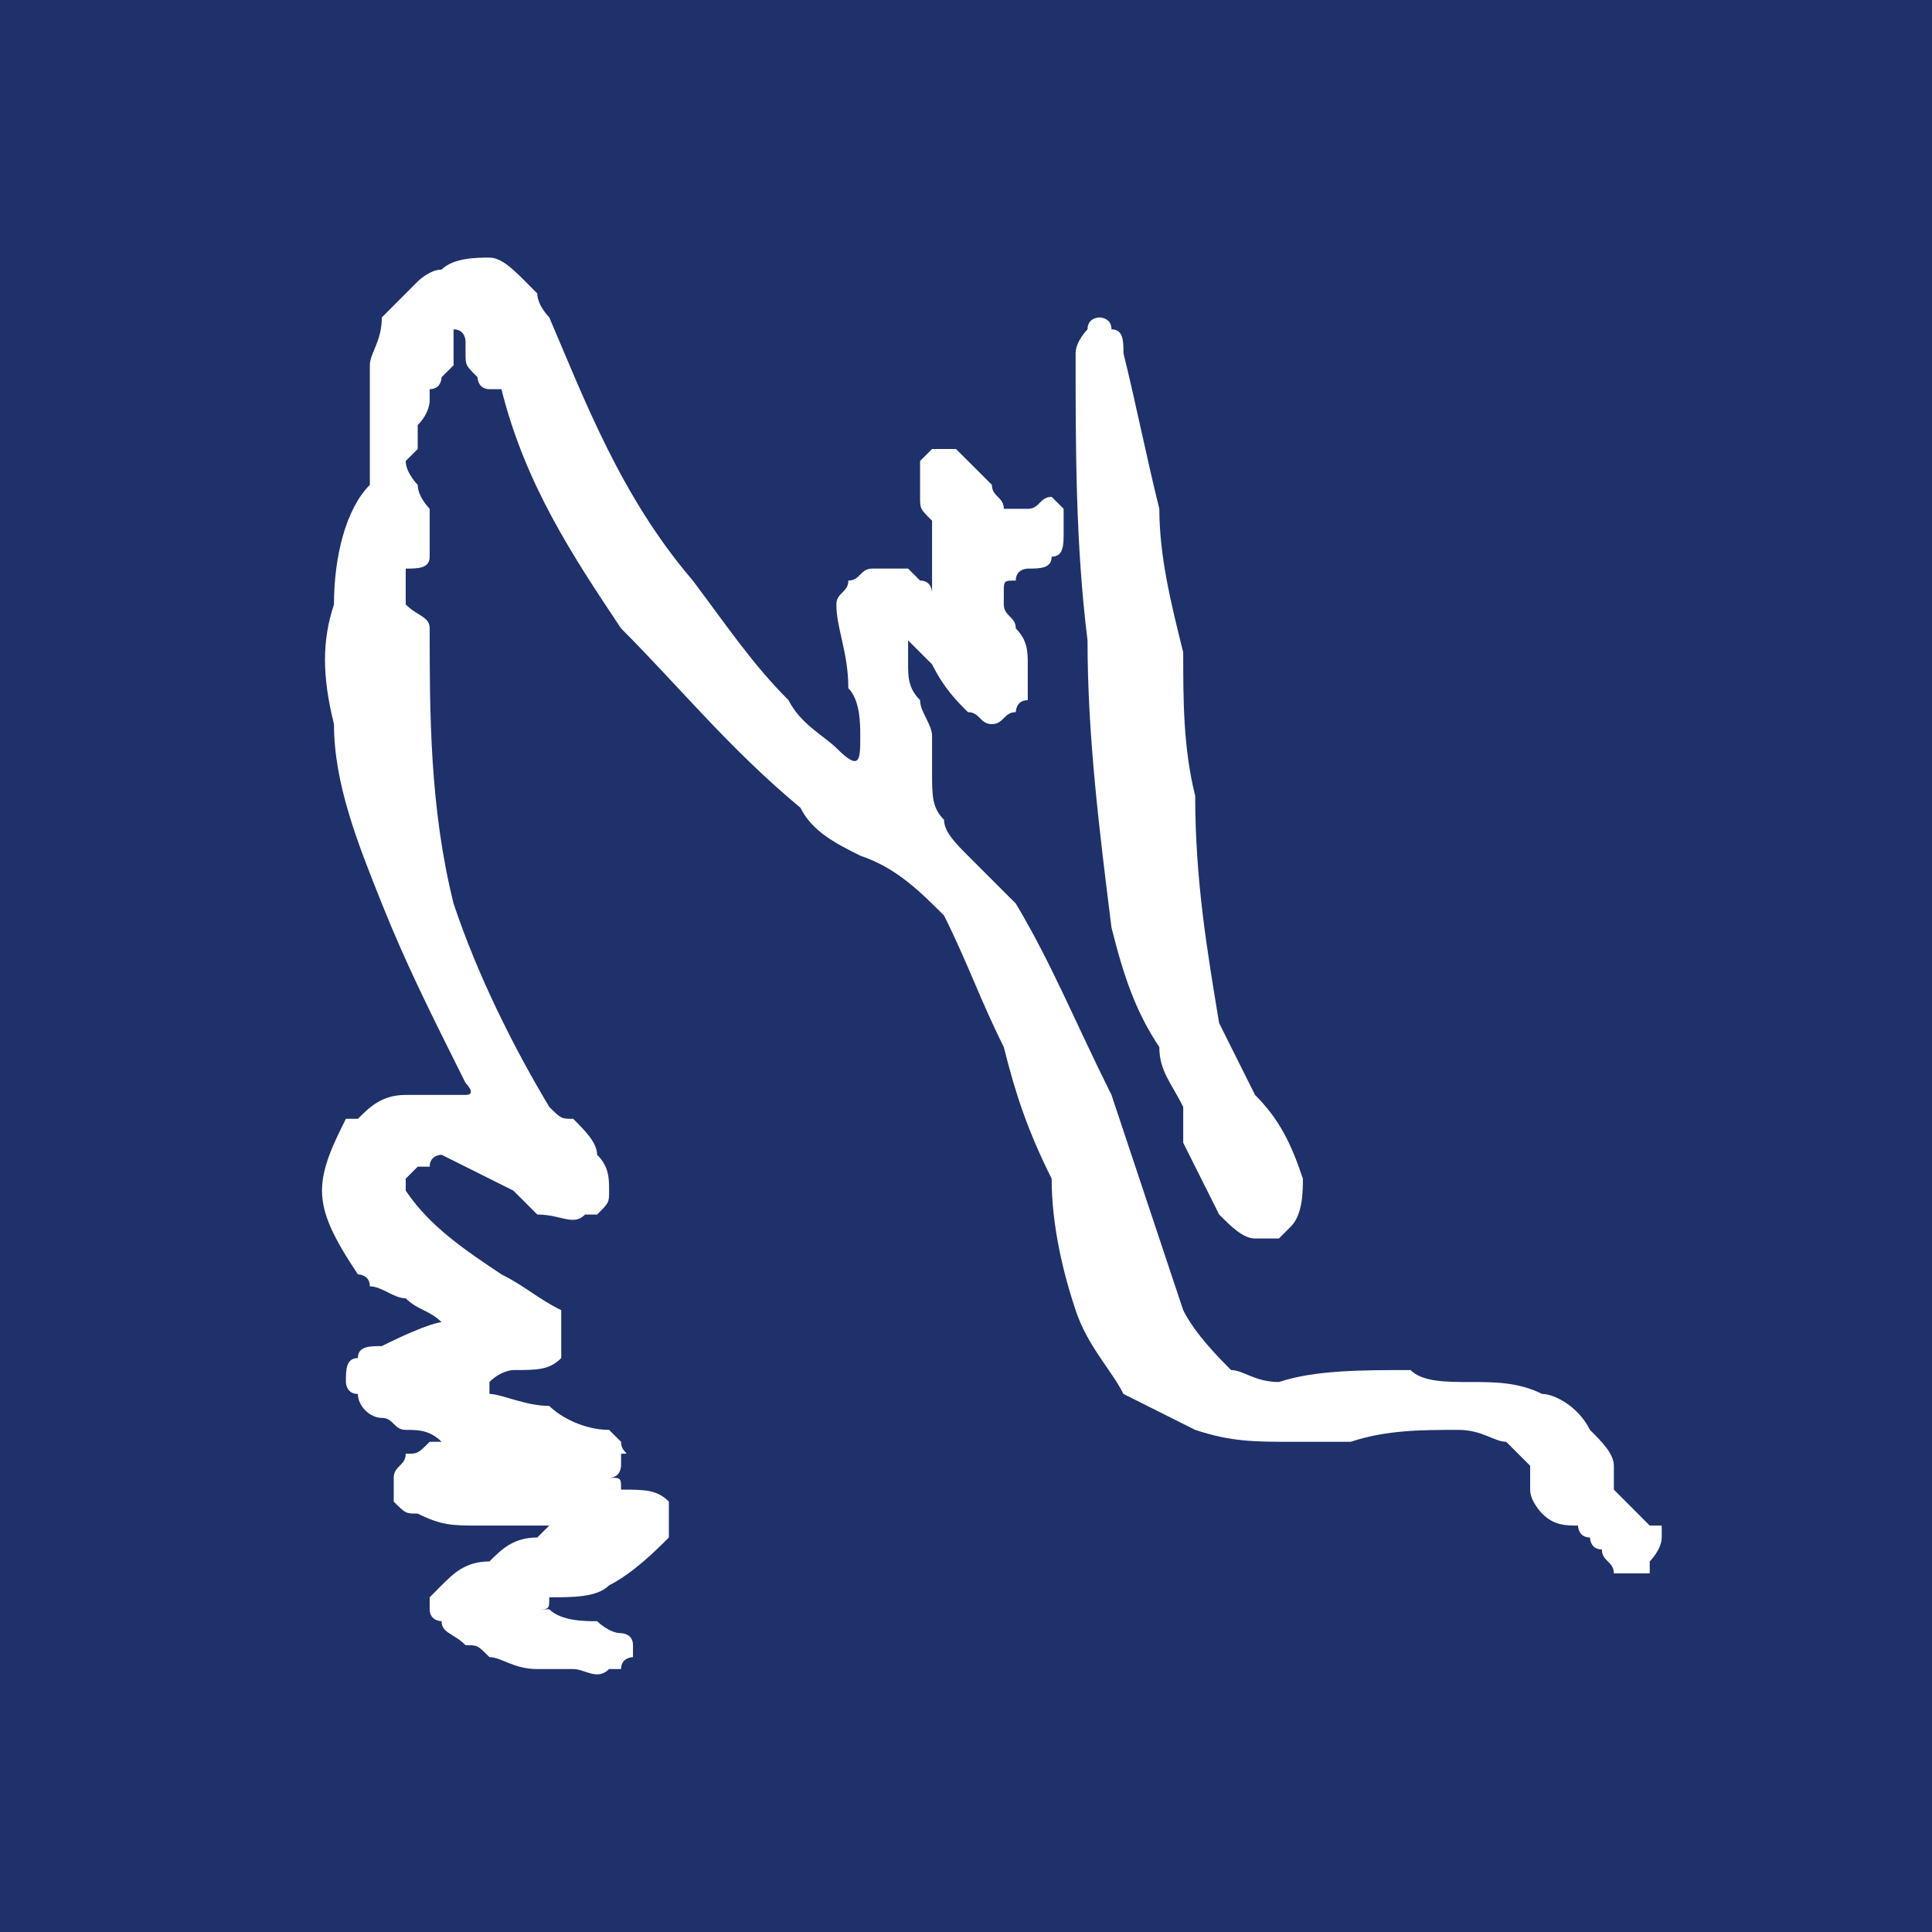 <svg width="30" height="30" viewBox="0 0 30 30" fill="none" xmlns="http://www.w3.org/2000/svg">
<rect width="30" height="30" fill="#1F316A"/>
<path d="M16.702 5.486C16.702 5.3 16.887 5.114 16.887 5.114C16.887 4.929 17.073 4.929 17.073 4.929C17.073 4.929 17.259 4.929 17.259 5.114C17.445 5.114 17.445 5.3 17.445 5.486C17.63 6.229 17.816 7.158 18.002 7.901C18.002 8.644 18.188 9.386 18.373 10.13C18.373 10.872 18.373 11.615 18.559 12.358C18.559 13.659 18.745 14.773 18.931 15.887C19.116 16.259 19.302 16.63 19.488 17.002C19.859 17.373 20.045 17.745 20.231 18.302C20.231 18.488 20.231 18.859 20.045 19.045L19.859 19.231C19.674 19.231 19.674 19.231 19.488 19.231C19.302 19.231 19.116 19.045 18.931 18.859C18.745 18.488 18.559 18.116 18.373 17.745C18.373 17.559 18.373 17.373 18.373 17.188C18.188 16.816 18.002 16.63 18.002 16.259C17.63 15.702 17.445 15.145 17.259 14.402C17.073 12.916 16.887 11.43 16.887 9.944C16.702 8.458 16.702 6.972 16.702 5.486Z" fill="white"/>
<path d="M9.644 25.36C9.644 25.36 9.829 25.36 9.829 25.546C9.829 25.546 9.829 25.546 9.829 25.732C9.829 25.732 9.644 25.732 9.644 25.917H9.458C9.272 26.103 9.086 25.917 8.901 25.917C8.715 25.917 8.529 25.917 8.343 25.917C7.972 25.917 7.786 25.732 7.6 25.732C7.415 25.546 7.415 25.546 7.229 25.546C7.043 25.36 6.857 25.36 6.857 25.174C6.857 25.174 6.672 25.174 6.672 24.989V24.803L6.857 24.617C7.043 24.431 7.229 24.246 7.6 24.246C7.786 24.06 7.972 23.874 8.343 23.874C8.343 23.874 8.343 23.874 8.529 23.689C8.343 23.689 8.343 23.689 8.158 23.689C7.972 23.689 7.6 23.689 7.415 23.689C7.043 23.689 6.857 23.689 6.486 23.503C6.3 23.503 6.3 23.503 6.114 23.317V22.946C6.114 22.76 6.3 22.76 6.3 22.574C6.486 22.574 6.486 22.574 6.672 22.388C6.857 22.388 6.857 22.388 7.043 22.388C7.043 22.388 7.043 22.388 6.857 22.388C6.672 22.203 6.486 22.203 6.3 22.203C6.114 22.203 6.114 22.017 5.929 22.017C5.743 22.017 5.557 21.831 5.557 21.645C5.371 21.645 5.371 21.46 5.371 21.46C5.371 21.274 5.371 21.088 5.557 21.088C5.557 20.902 5.743 20.902 5.929 20.902C6.672 20.531 6.857 20.531 6.857 20.531C6.672 20.345 6.486 20.345 6.3 20.16C6.114 20.16 5.929 19.974 5.743 19.974C5.743 19.788 5.557 19.788 5.557 19.788C5.186 19.231 5 18.859 5 18.488C5 18.116 5.186 17.745 5.371 17.373C5.557 17.373 5.557 17.373 5.557 17.373C5.743 17.188 5.929 17.002 6.3 17.002C6.486 17.002 6.672 17.002 7.043 17.002C7.229 17.002 7.229 17.002 7.229 17.002C7.415 17.002 7.229 16.816 7.229 16.816C6.672 15.702 6.3 14.959 5.929 14.03C5.557 13.101 5.186 12.173 5.186 11.244C5 10.501 5 9.944 5.186 9.386C5.186 8.644 5.371 7.901 5.743 7.529C5.743 7.158 5.743 6.972 5.743 6.6C5.743 6.229 5.743 6.043 5.743 5.672C5.743 5.486 5.929 5.3 5.929 4.929C6.114 4.743 6.3 4.557 6.486 4.371C6.486 4.371 6.672 4.186 6.857 4.186C7.043 4 7.415 4 7.6 4C7.786 4 7.972 4.186 8.158 4.371L8.343 4.557C8.343 4.743 8.529 4.929 8.529 4.929C9.086 6.229 9.644 7.715 10.758 9.015C11.315 9.758 11.687 10.315 12.244 10.872C12.43 11.244 12.801 11.43 12.987 11.615C13.358 11.987 13.358 11.801 13.358 11.43C13.358 11.244 13.358 10.872 13.173 10.687C13.173 10.13 12.987 9.758 12.987 9.386C12.987 9.201 13.173 9.201 13.173 9.015C13.358 9.015 13.358 8.829 13.544 8.829C13.73 8.829 13.73 8.829 13.916 8.829C14.101 8.829 14.101 8.829 14.101 8.829C14.287 9.015 14.287 9.015 14.287 9.015C14.473 9.015 14.473 9.201 14.473 9.201C14.473 9.201 14.473 9.201 14.473 9.015C14.473 8.829 14.473 8.829 14.473 8.829C14.473 8.644 14.473 8.458 14.473 8.458C14.473 8.272 14.473 8.272 14.473 8.086C14.287 7.901 14.287 7.901 14.287 7.715C14.287 7.529 14.287 7.343 14.287 7.158L14.473 6.972C14.659 6.972 14.659 6.972 14.844 6.972C14.844 6.972 15.03 7.158 15.216 7.343C15.216 7.343 15.216 7.343 15.402 7.529C15.402 7.715 15.587 7.715 15.587 7.901C15.773 7.901 15.773 7.901 15.773 7.901C15.959 7.901 15.959 7.901 15.959 7.901C16.145 7.901 16.145 7.715 16.33 7.715C16.516 7.901 16.516 7.901 16.516 7.901C16.516 8.086 16.516 8.086 16.516 8.086C16.516 8.272 16.516 8.272 16.516 8.272C16.516 8.458 16.516 8.644 16.33 8.644C16.33 8.829 16.145 8.829 15.959 8.829C15.959 8.829 15.773 8.829 15.773 9.015C15.587 9.015 15.587 9.015 15.587 9.201V9.386C15.587 9.572 15.773 9.572 15.773 9.758C15.959 9.944 15.959 10.13 15.959 10.315C15.959 10.501 15.959 10.687 15.959 10.872C15.773 10.872 15.773 11.058 15.773 11.058C15.587 11.058 15.587 11.244 15.402 11.244C15.216 11.244 15.216 11.058 15.03 11.058C14.844 10.872 14.659 10.687 14.473 10.315L14.287 10.13C14.101 9.944 14.101 9.944 14.101 9.944C14.101 9.944 14.101 10.13 14.101 10.315C14.101 10.501 14.101 10.687 14.287 10.872C14.287 11.058 14.473 11.244 14.473 11.43C14.473 11.615 14.473 11.801 14.473 11.987C14.473 12.358 14.473 12.544 14.659 12.73C14.659 12.916 14.844 13.101 15.03 13.287C15.402 13.659 15.587 13.844 15.773 14.03C16.33 14.959 16.702 15.887 17.259 17.002C17.63 18.116 18.002 19.231 18.373 20.345C18.559 20.717 18.931 21.088 19.116 21.274C19.302 21.274 19.488 21.46 19.859 21.46C20.416 21.274 21.16 21.274 21.902 21.274C22.088 21.46 22.46 21.46 22.831 21.46C23.203 21.46 23.574 21.46 23.946 21.645C24.131 21.645 24.503 21.831 24.689 22.203C24.874 22.388 25.06 22.574 25.06 22.76C25.06 22.946 25.06 22.946 25.06 23.131C25.246 23.317 25.431 23.503 25.617 23.689H25.803V23.874C25.803 24.06 25.617 24.246 25.617 24.246C25.617 24.431 25.617 24.431 25.617 24.431C25.431 24.431 25.246 24.431 25.246 24.431H25.06C25.06 24.246 24.874 24.246 24.874 24.06C24.689 24.06 24.689 23.874 24.689 23.874C24.503 23.874 24.503 23.689 24.503 23.689C24.317 23.689 24.131 23.689 23.946 23.503C23.946 23.503 23.76 23.317 23.76 23.131C23.76 22.946 23.76 22.946 23.76 22.76C23.574 22.574 23.388 22.388 23.388 22.388C23.203 22.388 23.017 22.203 22.645 22.203C22.088 22.203 21.531 22.203 20.974 22.388C20.788 22.388 20.416 22.388 20.045 22.388C19.488 22.388 19.116 22.388 18.559 22.203C18.188 22.017 17.816 21.831 17.445 21.645C17.259 21.274 16.887 20.902 16.702 20.345C16.516 19.788 16.33 19.045 16.33 18.302C15.959 17.559 15.773 17.002 15.587 16.259C15.216 15.516 15.03 14.959 14.659 14.216C14.287 13.844 13.916 13.473 13.358 13.287C12.987 13.101 12.615 12.916 12.43 12.544C11.315 11.615 10.572 10.687 9.644 9.758C8.901 8.644 8.158 7.529 7.786 6.043C7.6 6.043 7.6 6.043 7.6 6.043C7.415 6.043 7.415 5.857 7.415 5.857C7.229 5.672 7.229 5.672 7.229 5.486V5.3C7.229 5.3 7.229 5.114 7.043 5.114C7.043 5.3 7.043 5.486 7.043 5.672L6.857 5.857C6.857 5.857 6.857 6.043 6.672 6.043C6.672 6.043 6.672 6.043 6.672 6.229C6.672 6.229 6.672 6.415 6.486 6.6C6.486 6.6 6.486 6.786 6.486 6.972C6.486 6.972 6.486 6.972 6.3 7.158C6.3 7.343 6.486 7.529 6.486 7.529C6.486 7.715 6.672 7.901 6.672 7.901C6.672 8.086 6.672 8.272 6.672 8.272C6.672 8.458 6.672 8.458 6.672 8.644C6.672 8.829 6.486 8.829 6.3 8.829C6.3 9.015 6.3 9.015 6.3 9.015C6.3 9.201 6.3 9.201 6.3 9.386C6.486 9.572 6.672 9.572 6.672 9.758C6.672 11.058 6.672 12.544 7.043 14.03C7.415 15.145 7.972 16.259 8.529 17.188C8.715 17.373 8.715 17.373 8.901 17.373C9.086 17.559 9.272 17.745 9.272 17.931C9.458 18.116 9.458 18.302 9.458 18.488C9.458 18.674 9.458 18.674 9.272 18.859C9.272 18.859 9.272 18.859 9.086 18.859C8.901 19.045 8.715 18.859 8.343 18.859C8.158 18.674 8.158 18.674 7.972 18.488C7.6 18.302 7.229 18.116 6.857 17.931C6.857 17.931 6.672 17.931 6.672 18.116C6.486 18.116 6.486 18.116 6.486 18.116L6.3 18.302C6.3 18.302 6.3 18.302 6.3 18.488C6.672 19.045 7.229 19.416 7.786 19.788C8.158 19.974 8.343 20.16 8.715 20.345C8.715 20.531 8.715 20.531 8.715 20.717C8.715 20.717 8.715 20.902 8.715 21.088C8.529 21.274 8.343 21.274 7.972 21.274C7.972 21.274 7.786 21.274 7.6 21.46V21.645C7.786 21.645 8.158 21.831 8.529 21.831C8.715 22.017 9.086 22.203 9.458 22.203C9.644 22.388 9.644 22.388 9.644 22.388C9.644 22.574 9.829 22.574 9.644 22.574V22.76C9.644 22.76 9.644 22.946 9.458 22.946C9.644 22.946 9.644 22.946 9.644 23.131C10.015 23.131 10.201 23.131 10.386 23.317V23.503C10.386 23.689 10.386 23.689 10.386 23.874C10.201 24.06 9.829 24.431 9.458 24.617C9.272 24.803 8.901 24.803 8.529 24.803C8.529 24.989 8.529 24.989 8.343 24.989H8.529C8.715 25.174 9.086 25.174 9.272 25.174C9.272 25.174 9.458 25.36 9.644 25.36Z" fill="white"/>
</svg>

